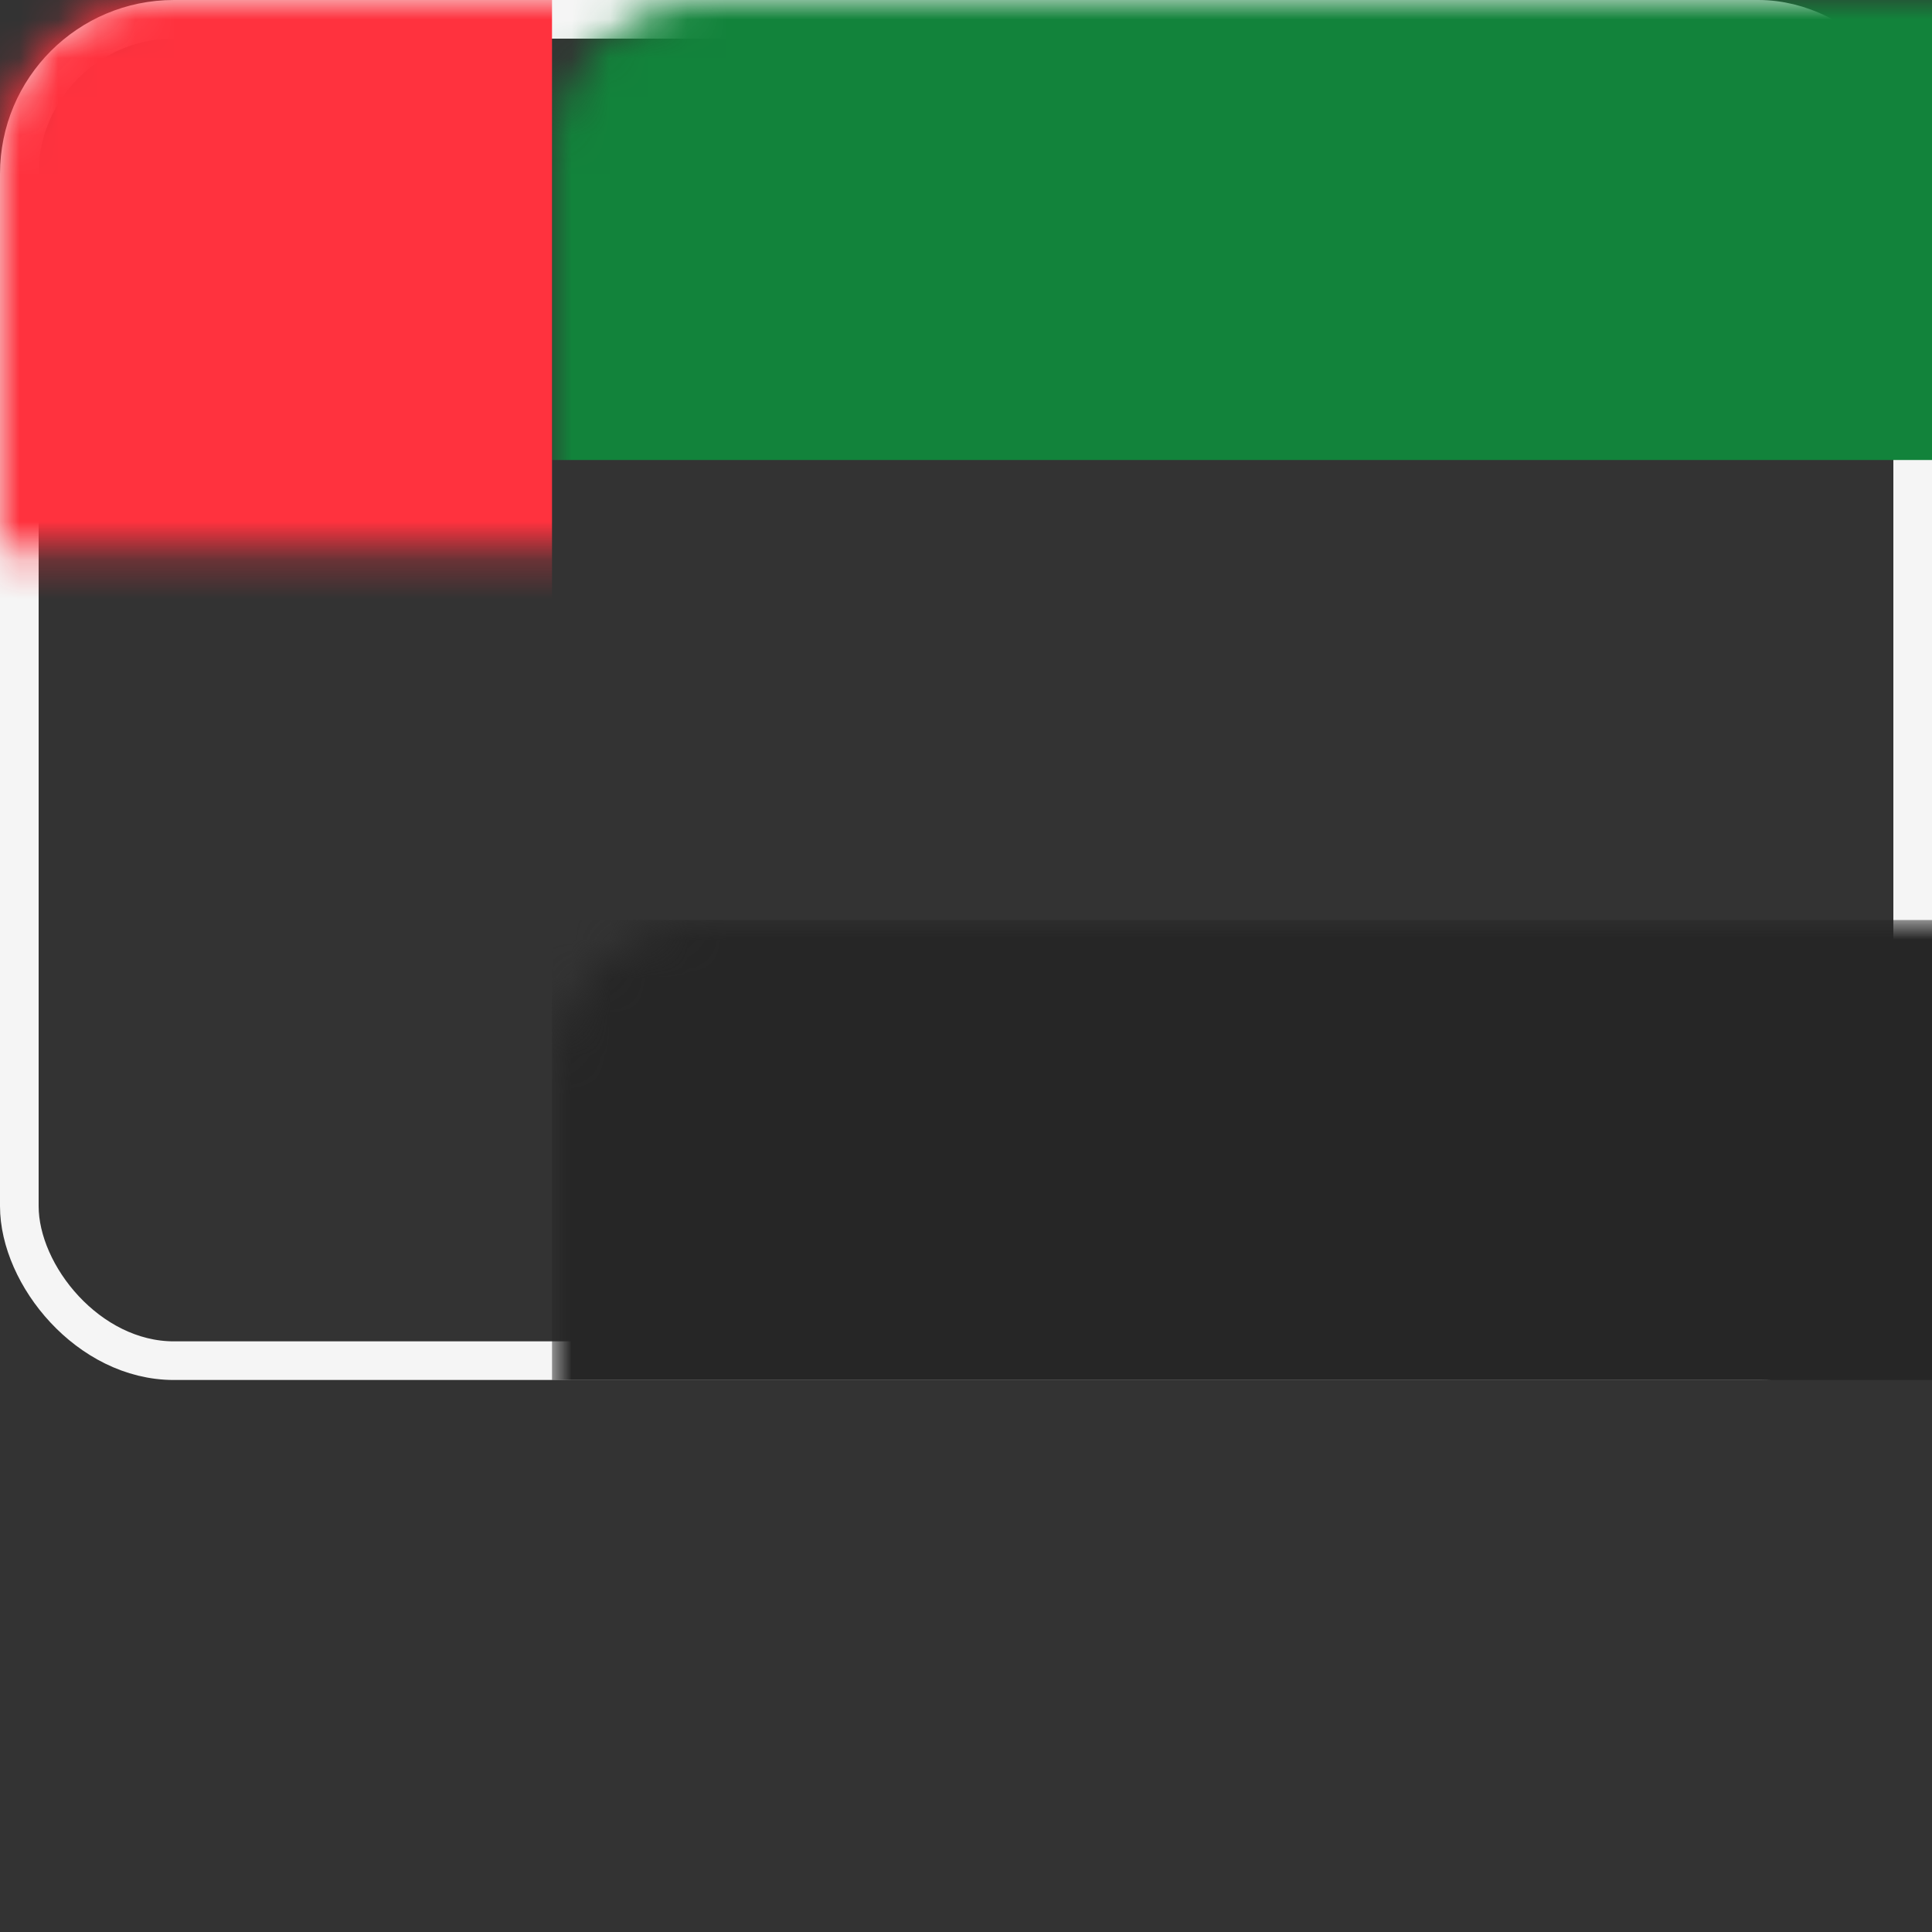 <?xml version="1.0" encoding="UTF-8"?>
<svg width="50px" height="50px" viewBox="0 0 50 50" version="1.1" xmlns="http://www.w3.org/2000/svg" xmlns:xlink="http://www.w3.org/1999/xlink">
    <rect x="0" y="0" width="50" height="50" fill="#333333" stroke="none"/>
    <title>UAE_flag</title>
    <defs>
        <rect id="path-1" x="0" y="0" width="50" height="35.714" rx="4"></rect>
    </defs>
    <g id="UAE_flag" stroke="none" stroke-width="1" fill="none" fill-rule="evenodd">
        <g id="AE">
            <mask id="mask-2" fill="white">
                <use xlink:href="#path-1"></use>
            </mask>
            <rect stroke="#F5F5F5" x="0.5" y="0.5" width="49" height="34.714" rx="4"></rect>
            <rect id="Rectangle-2" fill="#12833B" mask="url(#mask-2)" x="14.286" y="0" width="35.714" height="11.905"></rect>
            <rect id="Rectangle-2" fill="#262626" mask="url(#mask-2)" x="14.286" y="23.81" width="35.714" height="11.905"></rect>
            <rect id="Rectangle-2" fill="#FF323E" mask="url(#mask-2)" x="0" y="0" width="14.286" height="35.714"></rect>
        </g>
        <rect id="Rectangle" stroke="#979797" opacity="0" x="0" y="0" width="50" height="50"></rect>
    </g>
</svg>